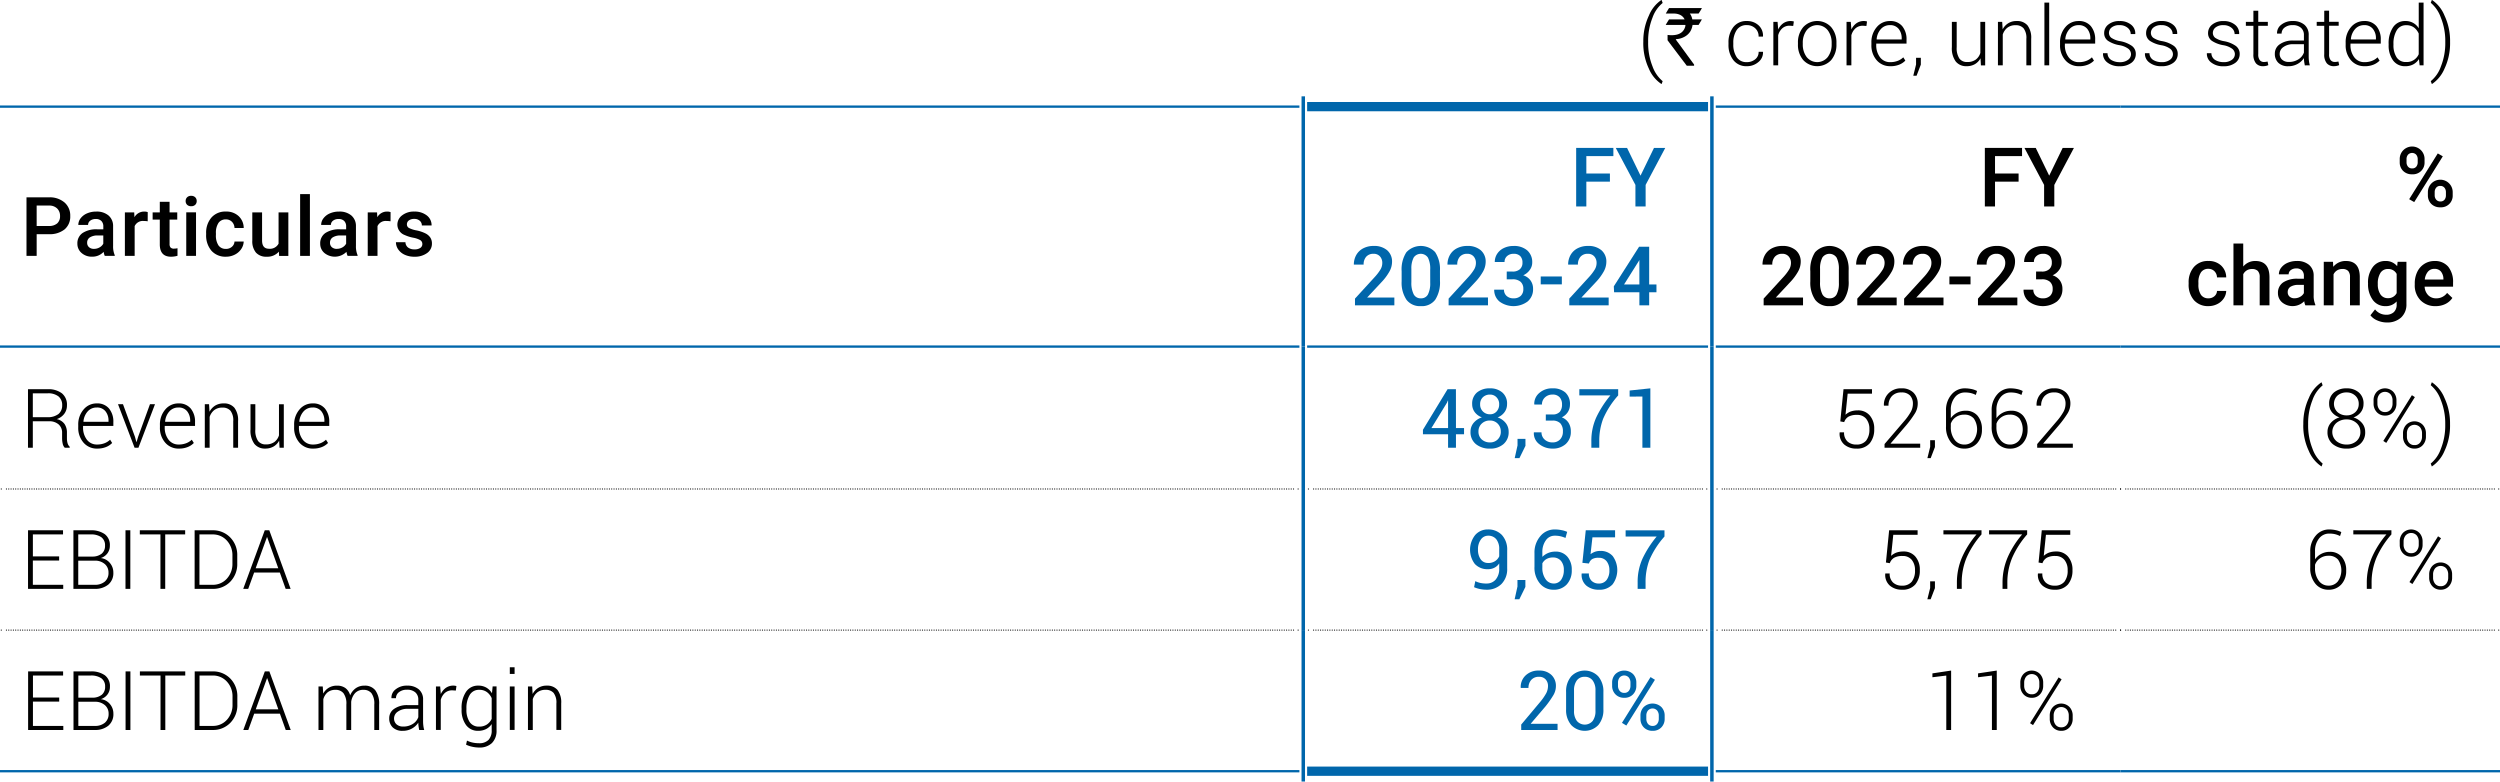<svg xmlns="http://www.w3.org/2000/svg" xmlns:xlink="http://www.w3.org/1999/xlink" width="539" height="168.493" viewBox="0 0 539 168.493">
  <defs>
    <clipPath id="clip-path">
      <rect id="Rectangle_66720" data-name="Rectangle 66720" width="539" height="168.493" fill="none"/>
    </clipPath>
  </defs>
  <g id="Group_150495" data-name="Group 150495" transform="translate(-698 -3923.595)">
    <g id="Group_150198" data-name="Group 150198" transform="translate(698 3923.595)">
      <g id="Group_150181" data-name="Group 150181" transform="translate(0 0)">
        <g id="Group_150180" data-name="Group 150180" clip-path="url(#clip-path)">
          <line id="Line_799" data-name="Line 799" x2="280.153" transform="translate(0 22.99)" fill="none" stroke="#0066ab" stroke-miterlimit="10" stroke-width="0.5"/>
        </g>
      </g>
      <line id="Line_800" data-name="Line 800" x2="87.27" transform="translate(369.921 22.99)" fill="none" stroke="#0066ab" stroke-miterlimit="10" stroke-width="0.5"/>
      <g id="Group_150183" data-name="Group 150183" transform="translate(0 0)">
        <g id="Group_150182" data-name="Group 150182" clip-path="url(#clip-path)">
          <line id="Line_801" data-name="Line 801" x2="280.153" transform="translate(0 74.725)" fill="none" stroke="#0066ab" stroke-miterlimit="10" stroke-width="0.5"/>
        </g>
      </g>
      <line id="Line_802" data-name="Line 802" x2="87.27" transform="translate(369.921 74.726)" fill="none" stroke="#0066ab" stroke-miterlimit="10" stroke-width="0.5"/>
      <line id="Line_803" data-name="Line 803" x2="86.438" transform="translate(281.818 22.99)" fill="none" stroke="#0066ab" stroke-miterlimit="10" stroke-width="2"/>
      <line id="Line_804" data-name="Line 804" y1="53.956" transform="translate(369.088 20.77)" fill="none" stroke="#0066ab" stroke-miterlimit="10" stroke-width="0.75"/>
      <line id="Line_805" data-name="Line 805" x2="86.438" transform="translate(281.818 74.726)" fill="none" stroke="#0066ab" stroke-miterlimit="10" stroke-width="0.5"/>
      <line id="Line_806" data-name="Line 806" y1="53.956" transform="translate(280.985 20.77)" fill="none" stroke="#0066ab" stroke-miterlimit="10" stroke-width="0.75"/>
      <g id="Group_150185" data-name="Group 150185" transform="translate(0 0)">
        <g id="Group_150184" data-name="Group 150184" clip-path="url(#clip-path)">
          <line id="Line_807" data-name="Line 807" x2="81.809" transform="translate(457.191 22.99)" fill="none" stroke="#0066ab" stroke-miterlimit="10" stroke-width="0.5"/>
          <line id="Line_808" data-name="Line 808" x2="81.809" transform="translate(457.191 74.725)" fill="none" stroke="#0066ab" stroke-miterlimit="10" stroke-width="0.5"/>
        </g>
      </g>
      <line id="Line_809" data-name="Line 809" x2="277.933" transform="translate(1.387 105.427)" fill="none" stroke="#000" stroke-linecap="round" stroke-linejoin="round" stroke-width="0.25" stroke-dasharray="0 0.5"/>
      <g id="Group_150187" data-name="Group 150187" transform="translate(0 0)">
        <g id="Group_150186" data-name="Group 150186" clip-path="url(#clip-path)">
          <path id="Path_10605" data-name="Path 10605" d="M279.723,47.489h0m-279.6,0h0" transform="translate(0.153 57.938)" fill="none" stroke="#000" stroke-linecap="round" stroke-linejoin="round" stroke-width="0.25"/>
        </g>
      </g>
      <line id="Line_810" data-name="Line 810" x2="84.209" transform="translate(283.211 105.427)" fill="none" stroke="#000" stroke-linecap="round" stroke-linejoin="round" stroke-width="0.25" stroke-dasharray="0 0.502"/>
      <path id="Path_10606" data-name="Path 10606" d="M212.95,47.489h0m-85.883,0h0" transform="translate(155.028 57.939)" fill="none" stroke="#000" stroke-linecap="round" stroke-linejoin="round" stroke-width="0.25"/>
      <line id="Line_811" data-name="Line 811" x2="85.321" transform="translate(371.313 105.427)" fill="none" stroke="#000" stroke-linecap="round" stroke-linejoin="round" stroke-width="0.25" stroke-dasharray="0 0.502"/>
      <path id="Path_10607" data-name="Path 10607" d="M253.745,47.489h0m-86.993,0h0" transform="translate(203.446 57.939)" fill="none" stroke="#000" stroke-linecap="round" stroke-linejoin="round" stroke-width="0.25"/>
      <line id="Line_812" data-name="Line 812" x2="79.858" transform="translate(458.308 105.427)" fill="none" stroke="#000" stroke-linecap="round" stroke-linejoin="round" stroke-width="0.25" stroke-dasharray="0 0.503"/>
      <g id="Group_150189" data-name="Group 150189" transform="translate(0 0)">
        <g id="Group_150188" data-name="Group 150188" clip-path="url(#clip-path)">
          <path id="Path_10608" data-name="Path 10608" d="M287.468,47.489h0m-81.531,0h0" transform="translate(251.254 57.938)" fill="none" stroke="#000" stroke-linecap="round" stroke-linejoin="round" stroke-width="0.25"/>
        </g>
      </g>
      <line id="Line_813" data-name="Line 813" x2="277.933" transform="translate(1.387 135.85)" fill="none" stroke="#000" stroke-linecap="round" stroke-linejoin="round" stroke-width="0.25" stroke-dasharray="0 0.5"/>
      <g id="Group_150191" data-name="Group 150191" transform="translate(0 0)">
        <g id="Group_150190" data-name="Group 150190" clip-path="url(#clip-path)">
          <path id="Path_10609" data-name="Path 10609" d="M279.723,61.193h0m-279.6,0h0" transform="translate(0.153 74.658)" fill="none" stroke="#000" stroke-linecap="round" stroke-linejoin="round" stroke-width="0.25"/>
        </g>
      </g>
      <line id="Line_814" data-name="Line 814" x2="84.209" transform="translate(283.211 135.85)" fill="none" stroke="#000" stroke-linecap="round" stroke-linejoin="round" stroke-width="0.25" stroke-dasharray="0 0.502"/>
      <path id="Path_10610" data-name="Path 10610" d="M212.95,61.193h0m-85.883,0h0" transform="translate(155.028 74.658)" fill="none" stroke="#000" stroke-linecap="round" stroke-linejoin="round" stroke-width="0.25"/>
      <line id="Line_815" data-name="Line 815" x2="85.321" transform="translate(371.313 135.85)" fill="none" stroke="#000" stroke-linecap="round" stroke-linejoin="round" stroke-width="0.25" stroke-dasharray="0 0.502"/>
      <path id="Path_10611" data-name="Path 10611" d="M253.745,61.193h0m-86.993,0h0" transform="translate(203.446 74.658)" fill="none" stroke="#000" stroke-linecap="round" stroke-linejoin="round" stroke-width="0.25"/>
      <line id="Line_816" data-name="Line 816" x2="79.858" transform="translate(458.308 135.85)" fill="none" stroke="#000" stroke-linecap="round" stroke-linejoin="round" stroke-width="0.25" stroke-dasharray="0 0.503"/>
      <g id="Group_150193" data-name="Group 150193" transform="translate(0 0)">
        <g id="Group_150192" data-name="Group 150192" clip-path="url(#clip-path)">
          <path id="Path_10612" data-name="Path 10612" d="M287.468,61.193h0m-81.531,0h0" transform="translate(251.254 74.658)" fill="none" stroke="#000" stroke-linecap="round" stroke-linejoin="round" stroke-width="0.25"/>
        </g>
      </g>
      <line id="Line_817" data-name="Line 817" y1="30.701" transform="translate(280.985 74.726)" fill="none" stroke="#0066ab" stroke-miterlimit="10" stroke-width="0.75"/>
      <line id="Line_818" data-name="Line 818" y1="30.701" transform="translate(369.088 74.726)" fill="none" stroke="#0066ab" stroke-miterlimit="10" stroke-width="0.75"/>
      <line id="Line_819" data-name="Line 819" y1="30.424" transform="translate(280.985 105.427)" fill="none" stroke="#0066ab" stroke-miterlimit="10" stroke-width="0.75"/>
      <line id="Line_820" data-name="Line 820" y1="30.424" transform="translate(369.088 105.427)" fill="none" stroke="#0066ab" stroke-miterlimit="10" stroke-width="0.75"/>
      <g id="Group_150195" data-name="Group 150195" transform="translate(0 0)">
        <g id="Group_150194" data-name="Group 150194" clip-path="url(#clip-path)">
          <line id="Line_821" data-name="Line 821" y1="32.644" transform="translate(280.985 135.849)" fill="none" stroke="#0066ab" stroke-miterlimit="10" stroke-width="0.75"/>
          <line id="Line_822" data-name="Line 822" y1="32.644" transform="translate(369.088 135.849)" fill="none" stroke="#0066ab" stroke-miterlimit="10" stroke-width="0.75"/>
          <line id="Line_823" data-name="Line 823" x2="280.153" transform="translate(0 166.273)" fill="none" stroke="#0066ab" stroke-miterlimit="10" stroke-width="0.5"/>
        </g>
      </g>
      <line id="Line_824" data-name="Line 824" x2="87.27" transform="translate(369.921 166.273)" fill="none" stroke="#0066ab" stroke-miterlimit="10" stroke-width="0.5"/>
      <g id="Group_150197" data-name="Group 150197" transform="translate(0 0)">
        <g id="Group_150196" data-name="Group 150196" clip-path="url(#clip-path)">
          <line id="Line_825" data-name="Line 825" x2="81.809" transform="translate(457.191 166.273)" fill="none" stroke="#0066ab" stroke-miterlimit="10" stroke-width="0.5"/>
          <line id="Line_826" data-name="Line 826" x2="86.438" transform="translate(281.818 166.273)" fill="none" stroke="#0066ab" stroke-miterlimit="10" stroke-width="2"/>
          <path id="Path_10613" data-name="Path 10613" d="M159.59,8.993A12.827,12.827,0,0,1,160.8,3.348,7.426,7.426,0,0,1,163.484,0l.051.009.226.633a7.1,7.1,0,0,0-2.193,3.175,13.42,13.42,0,0,0-.937,5.151V9.14a13.431,13.431,0,0,0,.937,5.153,7.359,7.359,0,0,0,2.193,3.208l-.226.606h-.051a7.431,7.431,0,0,1-2.7-3.312,12.761,12.761,0,0,1-1.2-5.67Z" transform="translate(194.708 -0.001)"/>
          <path id="Path_10614" data-name="Path 10614" d="M162.484.782h7.069V.8a11,11,0,0,1-.713,1.17h-1.88a2.99,2.99,0,0,1,.528,1.259H169.5c.024,0,.036.016.036.033-.451.764-.684,1.148-.695,1.154h-1.3a3.725,3.725,0,0,1-.493,1.421,3.326,3.326,0,0,1-1.163,1.094,4.127,4.127,0,0,1-1.96.555V7.5a3.277,3.277,0,0,0,.46.686l3.488,4.778v.226c0,.022-.011.033-.036.033H166.3q-4.146-5.471-4.145-5.5V6.619l.016-.044a5.365,5.365,0,0,0,.859.062q2.314,0,2.888-1.709a1.551,1.551,0,0,0,.087-.511h-4.2c-.022,0-.033-.016-.033-.044.462-.764.7-1.143.71-1.143h3.339V3.211a2.064,2.064,0,0,0-1.11-1.023,3.117,3.117,0,0,0-1.059-.218h-1.863V1.928q.676-1.146.693-1.146" transform="translate(197.373 0.953)"/>
          <path id="Path_10615" data-name="Path 10615" d="M171.825,13.4a2.815,2.815,0,0,0,1.765-.591,1.947,1.947,0,0,0,.768-1.638h.928l.018.051A2.621,2.621,0,0,1,174.28,13.4a3.735,3.735,0,0,1-2.455.875,3.518,3.518,0,0,1-2.917-1.316,5.266,5.266,0,0,1-1.046-3.374V9.218A5.273,5.273,0,0,1,168.9,5.852a3.508,3.508,0,0,1,2.915-1.316,3.6,3.6,0,0,1,2.513.91,2.977,2.977,0,0,1,.972,2.393l-.018.051h-.928a2.319,2.319,0,0,0-.737-1.8,2.575,2.575,0,0,0-1.8-.673,2.457,2.457,0,0,0-2.2,1.083,4.81,4.81,0,0,0-.719,2.715v.364a4.834,4.834,0,0,0,.719,2.735,2.461,2.461,0,0,0,2.2,1.081m10-7.8-.737-.051a2.34,2.34,0,0,0-1.607.551,3.032,3.032,0,0,0-.9,1.512v6.478h-1.039V4.709h.91l.129,1.561v.1A3.394,3.394,0,0,1,179.67,5.02a2.763,2.763,0,0,1,1.632-.484,2.208,2.208,0,0,1,.65.1Zm1.021,3.659a5.047,5.047,0,0,1,1.137-3.4,4.089,4.089,0,0,1,6.027,0,5.046,5.046,0,0,1,1.134,3.4v.286a5.064,5.064,0,0,1-1.13,3.406,4.1,4.1,0,0,1-6.032,0,5.045,5.045,0,0,1-1.137-3.406Zm1.041.286a4.467,4.467,0,0,0,.824,2.742,2.91,2.91,0,0,0,4.573,0,4.456,4.456,0,0,0,.83-2.742V9.26a4.432,4.432,0,0,0-.833-2.722,2.894,2.894,0,0,0-4.571,0,4.456,4.456,0,0,0-.824,2.722ZM197.6,5.6l-.739-.051a2.344,2.344,0,0,0-1.607.551,3.014,3.014,0,0,0-.9,1.512v6.478h-1.041V4.709h.91l.131,1.561v.1a3.357,3.357,0,0,1,1.092-1.354,2.751,2.751,0,0,1,1.63-.484,2.208,2.208,0,0,1,.65.1Zm5.168,8.672a3.755,3.755,0,0,1-2.957-1.288,4.813,4.813,0,0,1-1.137-3.308V9.2a4.914,4.914,0,0,1,1.15-3.348,3.634,3.634,0,0,1,2.848-1.316,3.274,3.274,0,0,1,2.642,1.1,4.408,4.408,0,0,1,.932,2.953v.806h-6.531v.286a4.25,4.25,0,0,0,.81,2.662A2.668,2.668,0,0,0,202.77,13.4a4.32,4.32,0,0,0,1.578-.282,3.456,3.456,0,0,0,1.2-.759l.442.71a3.807,3.807,0,0,1-1.3.864,4.868,4.868,0,0,1-1.92.342m-.1-8.854a2.532,2.532,0,0,0-1.969.859,3.708,3.708,0,0,0-.9,2.176l.027.053h5.377V8.29a3.185,3.185,0,0,0-.655-2.06,2.279,2.279,0,0,0-1.878-.81m6.658,8.516-.919,2.393h-.71l.6-2.42V12.461h1.032Zm12.867-1.37a3.212,3.212,0,0,1-1.21,1.265,3.506,3.506,0,0,1-1.8.442,2.863,2.863,0,0,1-2.324-1.006,4.8,4.8,0,0,1-.841-3.121V4.709h1.041v5.455a4.049,4.049,0,0,0,.584,2.462,1.988,1.988,0,0,0,1.661.746,3.042,3.042,0,0,0,1.869-.524,2.783,2.783,0,0,0,.986-1.436v-6.7h1.039v9.382h-.919Zm4.673-7.857.1,1.63A3.246,3.246,0,0,1,230,4.536a2.893,2.893,0,0,1,2.324.932,4.41,4.41,0,0,1,.8,2.908v5.714h-1.041V8.385a3.394,3.394,0,0,0-.6-2.28,2.186,2.186,0,0,0-1.714-.668,2.771,2.771,0,0,0-1.789.546,3.044,3.044,0,0,0-.986,1.465v6.642h-1.039V4.709Zm10.135,9.382h-1.032V.562h1.032Zm6.434.182a3.754,3.754,0,0,1-2.957-1.288,4.813,4.813,0,0,1-1.137-3.308V9.2a4.914,4.914,0,0,1,1.15-3.348,3.634,3.634,0,0,1,2.848-1.316,3.274,3.274,0,0,1,2.642,1.1,4.408,4.408,0,0,1,.932,2.953v.806h-6.531v.286a4.25,4.25,0,0,0,.81,2.662,2.67,2.67,0,0,0,2.242,1.059,4.32,4.32,0,0,0,1.578-.282,3.456,3.456,0,0,0,1.2-.759l.442.71a3.806,3.806,0,0,1-1.3.864,4.868,4.868,0,0,1-1.92.342m-.1-8.854a2.524,2.524,0,0,0-1.967.859,3.7,3.7,0,0,0-.9,2.176l.027.053h5.377V8.29a3.185,3.185,0,0,0-.655-2.06,2.279,2.279,0,0,0-1.878-.81m11.3,6.269a1.5,1.5,0,0,0-.542-1.148,4.457,4.457,0,0,0-1.956-.8,6.4,6.4,0,0,1-2.475-.948,1.98,1.98,0,0,1-.81-1.687,2.277,2.277,0,0,1,.906-1.82,3.652,3.652,0,0,1,2.4-.746,3.757,3.757,0,0,1,2.506.793,2.343,2.343,0,0,1,.892,1.956l-.018.051h-.961a1.731,1.731,0,0,0-.664-1.343,2.593,2.593,0,0,0-1.756-.573,2.532,2.532,0,0,0-1.7.5,1.481,1.481,0,0,0-.573,1.152,1.345,1.345,0,0,0,.491,1.063,4.854,4.854,0,0,0,1.956.741,6.331,6.331,0,0,1,2.493,1.015,2.093,2.093,0,0,1,.846,1.752,2.3,2.3,0,0,1-.95,1.9,4,4,0,0,1-2.511.733,4.058,4.058,0,0,1-2.684-.815,2.311,2.311,0,0,1-.924-1.943l.018-.051h.955a1.716,1.716,0,0,0,.828,1.474,3.45,3.45,0,0,0,1.807.46,2.836,2.836,0,0,0,1.778-.5,1.488,1.488,0,0,0,.65-1.205m9.04,0a1.5,1.5,0,0,0-.542-1.148,4.457,4.457,0,0,0-1.956-.8,6.4,6.4,0,0,1-2.475-.948A1.98,1.98,0,0,1,257.9,7.1a2.277,2.277,0,0,1,.906-1.82,3.652,3.652,0,0,1,2.4-.746,3.757,3.757,0,0,1,2.506.793,2.343,2.343,0,0,1,.892,1.956l-.018.051h-.961a1.731,1.731,0,0,0-.664-1.343,2.593,2.593,0,0,0-1.756-.573,2.532,2.532,0,0,0-1.7.5,1.481,1.481,0,0,0-.573,1.152,1.345,1.345,0,0,0,.491,1.063,4.854,4.854,0,0,0,1.956.741,6.331,6.331,0,0,1,2.493,1.015,2.093,2.093,0,0,1,.846,1.752,2.3,2.3,0,0,1-.95,1.9,4,4,0,0,1-2.511.733,4.059,4.059,0,0,1-2.684-.815,2.311,2.311,0,0,1-.924-1.943l.018-.051h.955a1.717,1.717,0,0,0,.828,1.474,3.45,3.45,0,0,0,1.807.46,2.836,2.836,0,0,0,1.778-.5,1.488,1.488,0,0,0,.651-1.205m13.356,0a1.5,1.5,0,0,0-.542-1.148,4.458,4.458,0,0,0-1.956-.8,6.4,6.4,0,0,1-2.475-.948,1.98,1.98,0,0,1-.81-1.687,2.277,2.277,0,0,1,.906-1.82,3.653,3.653,0,0,1,2.4-.746,3.757,3.757,0,0,1,2.506.793,2.343,2.343,0,0,1,.892,1.956l-.018.051h-.961a1.731,1.731,0,0,0-.664-1.343,2.593,2.593,0,0,0-1.756-.573,2.532,2.532,0,0,0-1.7.5,1.481,1.481,0,0,0-.573,1.152,1.345,1.345,0,0,0,.491,1.063,4.854,4.854,0,0,0,1.956.741,6.331,6.331,0,0,1,2.493,1.015,2.093,2.093,0,0,1,.846,1.752,2.3,2.3,0,0,1-.95,1.9,4,4,0,0,1-2.511.733,4.058,4.058,0,0,1-2.684-.815A2.311,2.311,0,0,1,271,11.515l.018-.051h.955a1.716,1.716,0,0,0,.828,1.474,3.45,3.45,0,0,0,1.807.46,2.836,2.836,0,0,0,1.778-.5,1.488,1.488,0,0,0,.65-1.205m5.042-9.382v2.4h2.065v.85h-2.065v6.112a1.991,1.991,0,0,0,.335,1.305,1.113,1.113,0,0,0,.888.386,2.833,2.833,0,0,0,.369-.022,4.224,4.224,0,0,0,.42-.073l.158.773a2.244,2.244,0,0,1-.517.169,2.868,2.868,0,0,1-.61.064,1.938,1.938,0,0,1-1.539-.624,2.933,2.933,0,0,1-.551-1.978V5.559h-1.623v-.85h1.623v-2.4Zm10.039,11.784c-.064-.329-.113-.613-.144-.85a5.566,5.566,0,0,1-.047-.728,3.807,3.807,0,0,1-1.363,1.263,4.01,4.01,0,0,1-2.011.5,2.953,2.953,0,0,1-2.138-.733,2.636,2.636,0,0,1-.759-1.989,2.391,2.391,0,0,1,1.1-2.038,4.825,4.825,0,0,1,2.862-.781h2.307V7.57a2.017,2.017,0,0,0-.637-1.578,2.6,2.6,0,0,0-1.8-.573,2.685,2.685,0,0,0-1.721.519,1.607,1.607,0,0,0-.655,1.31h-.964l-.018-.051a2.228,2.228,0,0,1,.906-1.86,3.769,3.769,0,0,1,2.5-.8,3.726,3.726,0,0,1,2.482.788,2.8,2.8,0,0,1,.937,2.264V12.2a7.983,7.983,0,0,0,.056.961,6.074,6.074,0,0,0,.186.928Zm-3.452-.737a3.727,3.727,0,0,0,2.074-.568,2.847,2.847,0,0,0,1.188-1.461V9.531h-2.315a3.451,3.451,0,0,0-2.091.6,1.764,1.764,0,0,0-.824,1.452,1.659,1.659,0,0,0,.526,1.283,2.038,2.038,0,0,0,1.443.486m8.687-11.047v2.4h2.065v.85h-2.065v6.112a1.991,1.991,0,0,0,.335,1.305,1.113,1.113,0,0,0,.888.386,2.834,2.834,0,0,0,.369-.022,4.22,4.22,0,0,0,.42-.073l.158.773a2.245,2.245,0,0,1-.517.169,2.868,2.868,0,0,1-.611.064,1.938,1.938,0,0,1-1.539-.624,2.933,2.933,0,0,1-.551-1.978V5.559h-1.623v-.85h1.623v-2.4Zm7.661,11.966a3.755,3.755,0,0,1-2.957-1.288,4.812,4.812,0,0,1-1.134-3.308V9.2a4.913,4.913,0,0,1,1.148-3.348,3.634,3.634,0,0,1,2.848-1.316,3.274,3.274,0,0,1,2.642,1.1,4.408,4.408,0,0,1,.932,2.953v.806h-6.531v.286a4.238,4.238,0,0,0,.813,2.662,2.663,2.663,0,0,0,2.24,1.059,4.32,4.32,0,0,0,1.578-.282,3.456,3.456,0,0,0,1.2-.759l.444.71a3.85,3.85,0,0,1-1.3.864,4.88,4.88,0,0,1-1.923.342m-.1-8.854a2.524,2.524,0,0,0-1.967.859,3.7,3.7,0,0,0-.9,2.176l.027.053h5.377V8.29a3.173,3.173,0,0,0-.655-2.06,2.276,2.276,0,0,0-1.878-.81m5.27,4.058a6.131,6.131,0,0,1,.95-3.594,3.056,3.056,0,0,1,2.649-1.348A3.251,3.251,0,0,1,316.679,6.1V.564h1.041V14.091h-.85l-.147-1.361a3.31,3.31,0,0,1-1.214,1.146,3.615,3.615,0,0,1-1.734.4,3.117,3.117,0,0,1-2.633-1.252,5.433,5.433,0,0,1-.95-3.361Zm1.041.182a4.748,4.748,0,0,0,.682,2.706,2.307,2.307,0,0,0,2.049,1.006,2.786,2.786,0,0,0,2.715-1.683V7.24a3.34,3.34,0,0,0-1.006-1.3,2.685,2.685,0,0,0-1.692-.5,2.257,2.257,0,0,0-2.058,1.123,5.488,5.488,0,0,0-.69,2.917Zm12.208-.537a12.769,12.769,0,0,1-1.2,5.672,7.489,7.489,0,0,1-2.688,3.312H319.5l-.227-.608a7.072,7.072,0,0,0,2.189-3.181,13.539,13.539,0,0,0,.941-5.177V8.967a13.392,13.392,0,0,0-.957-5.164,7.372,7.372,0,0,0-2.173-3.2L319.5,0h.051a7.437,7.437,0,0,1,2.68,3.346,12.827,12.827,0,0,1,1.206,5.646Z" transform="translate(204.801 -0.001)"/>
          <path id="Path_10616" data-name="Path 10616" d="M4.766,27.108V31.79H2.573V19.165H7.4a4.886,4.886,0,0,1,3.361,1.1,3.706,3.706,0,0,1,1.245,2.917,3.589,3.589,0,0,1-1.219,2.893,5.123,5.123,0,0,1-3.412,1.032Zm0-1.769H7.4a2.6,2.6,0,0,0,1.787-.551A2.025,2.025,0,0,0,9.806,23.2a2.178,2.178,0,0,0-.626-1.634,2.4,2.4,0,0,0-1.716-.628h-2.7Z" transform="translate(3.139 23.381)"/>
          <path id="Path_10617" data-name="Path 10617" d="M13.42,30.1a3.234,3.234,0,0,1-.242-.877,3.283,3.283,0,0,1-2.464,1.05,3.3,3.3,0,0,1-2.307-.808,2.578,2.578,0,0,1-.892-1.994,2.661,2.661,0,0,1,1.114-2.3,5.4,5.4,0,0,1,3.186-.8h1.292v-.617a1.642,1.642,0,0,0-.406-1.166,1.612,1.612,0,0,0-1.241-.437,1.856,1.856,0,0,0-1.179.36,1.112,1.112,0,0,0-.46.915H7.715a2.35,2.35,0,0,1,.511-1.445,3.411,3.411,0,0,1,1.392-1.052,4.885,4.885,0,0,1,1.965-.382,3.928,3.928,0,0,1,2.626.828A2.955,2.955,0,0,1,15.216,23.7v4.231a4.785,4.785,0,0,0,.355,2.02V30.1ZM11.1,28.586a2.376,2.376,0,0,0,1.174-.3,2.02,2.02,0,0,0,.828-.815V25.7H11.973a3.088,3.088,0,0,0-1.761.408,1.318,1.318,0,0,0-.591,1.152,1.236,1.236,0,0,0,.4.968,1.56,1.56,0,0,0,1.079.36" transform="translate(9.169 25.068)"/>
          <path id="Path_10618" data-name="Path 10618" d="M17.045,22.645a5.179,5.179,0,0,0-.859-.069,1.935,1.935,0,0,0-1.951,1.11V30.1H12.128V20.72h2.011l.053,1.048a2.373,2.373,0,0,1,2.116-1.221,2,2,0,0,1,.746.12Z" transform="translate(14.797 25.068)"/>
          <path id="Path_10619" data-name="Path 10619" d="M18.475,19.6v2.28h1.656v1.561H18.475v5.239a1.146,1.146,0,0,0,.213.775.975.975,0,0,0,.757.24,3.276,3.276,0,0,0,.739-.087v1.63a5.186,5.186,0,0,1-1.388.2q-2.431,0-2.429-2.68V23.439H14.823V21.878h1.545V19.6Z" transform="translate(18.085 23.91)"/>
          <path id="Path_10620" data-name="Path 10620" d="M18.029,20.147a1.111,1.111,0,0,1,.309-.806,1.162,1.162,0,0,1,.879-.322,1.184,1.184,0,0,1,.886.322,1.112,1.112,0,0,1,.311.806,1.1,1.1,0,0,1-.311.795,1.19,1.19,0,0,1-.886.315,1.167,1.167,0,0,1-.879-.315,1.1,1.1,0,0,1-.309-.795m2.238,11.82H18.16V22.582h2.107Z" transform="translate(21.996 23.203)"/>
          <path id="Path_10621" data-name="Path 10621" d="M24.269,28.595a1.905,1.905,0,0,0,1.31-.46A1.579,1.579,0,0,0,26.134,27h1.985a3.086,3.086,0,0,1-.546,1.636,3.575,3.575,0,0,1-1.388,1.2,4.15,4.15,0,0,1-1.889.442A4.012,4.012,0,0,1,21.172,29a5.062,5.062,0,0,1-1.152-3.521v-.218a4.972,4.972,0,0,1,1.146-3.43,3.958,3.958,0,0,1,3.121-1.288,3.848,3.848,0,0,1,2.726.975,3.486,3.486,0,0,1,1.106,2.564H26.134a1.937,1.937,0,0,0-.551-1.328,1.777,1.777,0,0,0-1.314-.519,1.852,1.852,0,0,0-1.578.741,3.777,3.777,0,0,0-.564,2.249v.34a3.85,3.85,0,0,0,.551,2.276,1.856,1.856,0,0,0,1.592.75" transform="translate(24.425 25.068)"/>
          <path id="Path_10622" data-name="Path 10622" d="M30.233,29.09A3.268,3.268,0,0,1,27.6,30.182a2.918,2.918,0,0,1-2.313-.892,3.805,3.805,0,0,1-.784-2.584V20.625h2.107v6.054q0,1.788,1.483,1.787a2.085,2.085,0,0,0,2.074-1.1v-6.74h2.107v9.384H30.284Z" transform="translate(29.893 25.163)"/>
          <rect id="Rectangle_66728" data-name="Rectangle 66728" width="2.107" height="13.32" transform="translate(64.708 41.85)"/>
          <path id="Path_10623" data-name="Path 10623" d="M37,30.1a3.234,3.234,0,0,1-.242-.877,3.543,3.543,0,0,1-4.771.242,2.578,2.578,0,0,1-.892-1.994,2.661,2.661,0,0,1,1.114-2.3,5.4,5.4,0,0,1,3.186-.8h1.292v-.617a1.642,1.642,0,0,0-.406-1.166,1.612,1.612,0,0,0-1.241-.437,1.856,1.856,0,0,0-1.179.36,1.112,1.112,0,0,0-.46.915H31.3a2.35,2.35,0,0,1,.511-1.445A3.411,3.411,0,0,1,33.2,20.929a4.885,4.885,0,0,1,1.965-.382,3.928,3.928,0,0,1,2.626.828A2.955,2.955,0,0,1,38.8,23.7v4.231a4.784,4.784,0,0,0,.355,2.02V30.1Zm-2.316-1.519a2.376,2.376,0,0,0,1.174-.3,2.02,2.02,0,0,0,.828-.815V25.7H35.557a3.088,3.088,0,0,0-1.76.408,1.318,1.318,0,0,0-.591,1.152,1.236,1.236,0,0,0,.4.968,1.56,1.56,0,0,0,1.079.36" transform="translate(37.942 25.068)"/>
          <path id="Path_10624" data-name="Path 10624" d="M40.629,22.645a5.179,5.179,0,0,0-.859-.069,1.935,1.935,0,0,0-1.951,1.11V30.1H35.712V20.72h2.011l.053,1.048a2.373,2.373,0,0,1,2.116-1.221,2,2,0,0,1,.746.12Z" transform="translate(43.571 25.068)"/>
          <path id="Path_10625" data-name="Path 10625" d="M44.142,27.553a.955.955,0,0,0-.464-.859,4.993,4.993,0,0,0-1.539-.519,7.926,7.926,0,0,1-1.8-.573,2.4,2.4,0,0,1-1.578-2.211,2.493,2.493,0,0,1,1.023-2.029,4.046,4.046,0,0,1,2.6-.815,4.216,4.216,0,0,1,2.72.833,2.64,2.64,0,0,1,1.035,2.158H44.038a1.294,1.294,0,0,0-.451-1.01,1.73,1.73,0,0,0-1.2-.4,1.878,1.878,0,0,0-1.132.32,1.007,1.007,0,0,0-.437.859.853.853,0,0,0,.408.755,5.651,5.651,0,0,0,1.647.542,7.828,7.828,0,0,1,1.947.65,2.732,2.732,0,0,1,1.048.906,2.312,2.312,0,0,1,.344,1.283,2.445,2.445,0,0,1-1.05,2.051,4.469,4.469,0,0,1-2.748.786,4.844,4.844,0,0,1-2.056-.417,3.378,3.378,0,0,1-1.405-1.146,2.705,2.705,0,0,1-.5-1.57H40.5a1.485,1.485,0,0,0,.564,1.15,2.2,2.2,0,0,0,1.379.4,2.136,2.136,0,0,0,1.268-.317.979.979,0,0,0,.433-.828" transform="translate(46.913 25.068)"/>
          <path id="Path_10626" data-name="Path 10626" d="M160.344,21.639h-5.082v5.35h-2.193V14.364h8.021v1.769h-5.828v3.754h5.082Z" transform="translate(186.753 17.524)" fill="#0066ab"/>
          <path id="Path_10627" data-name="Path 10627" d="M162.254,20.347l2.906-5.983h2.427l-4.231,7.977V26.99h-2.2V22.341l-4.24-7.977h2.435Z" transform="translate(191.442 17.524)" fill="#0066ab"/>
          <path id="Path_10628" data-name="Path 10628" d="M140.213,36.687h-8.489V35.239l4.2-4.589a10.39,10.39,0,0,0,1.3-1.694,2.73,2.73,0,0,0,.386-1.368,2.077,2.077,0,0,0-.506-1.456,1.77,1.77,0,0,0-1.368-.555,2.024,2.024,0,0,0-1.585.624,2.461,2.461,0,0,0-.564,1.709h-2.109a4.153,4.153,0,0,1,.526-2.078,3.613,3.613,0,0,1,1.5-1.434,4.753,4.753,0,0,1,2.249-.513,4.282,4.282,0,0,1,2.9.924,3.209,3.209,0,0,1,1.061,2.555,4.337,4.337,0,0,1-.533,1.98,11.323,11.323,0,0,1-1.747,2.355L134.35,35h5.863Z" transform="translate(160.411 29.141)" fill="#0066ab"/>
          <path id="Path_10629" data-name="Path 10629" d="M144.383,31.37a6.886,6.886,0,0,1-1.019,4.107,3.59,3.59,0,0,1-3.1,1.383,3.648,3.648,0,0,1-3.084-1.348,6.587,6.587,0,0,1-1.061-3.994V29.334a6.778,6.778,0,0,1,1.019-4.085,4.245,4.245,0,0,1,6.2-.036,6.6,6.6,0,0,1,1.043,3.972Zm-2.107-2.358a5.34,5.34,0,0,0-.486-2.606,1.856,1.856,0,0,0-3.061-.042,4.955,4.955,0,0,0-.511,2.449v2.862a5.475,5.475,0,0,0,.5,2.637,1.659,1.659,0,0,0,1.552.866,1.633,1.633,0,0,0,1.5-.8,5.187,5.187,0,0,0,.511-2.511Z" transform="translate(166.074 29.141)" fill="#0066ab"/>
          <path id="Path_10630" data-name="Path 10630" d="M149.308,36.687h-8.492V35.239l4.2-4.589a10.39,10.39,0,0,0,1.3-1.694,2.73,2.73,0,0,0,.386-1.368,2.077,2.077,0,0,0-.506-1.456,1.77,1.77,0,0,0-1.368-.555,2.024,2.024,0,0,0-1.585.624,2.461,2.461,0,0,0-.564,1.709h-2.109a4.153,4.153,0,0,1,.526-2.078,3.613,3.613,0,0,1,1.5-1.434,4.753,4.753,0,0,1,2.249-.513,4.281,4.281,0,0,1,2.9.924,3.209,3.209,0,0,1,1.061,2.555,4.337,4.337,0,0,1-.533,1.98,11.384,11.384,0,0,1-1.745,2.355l-3.09,3.3h5.865Z" transform="translate(171.505 29.141)" fill="#0066ab"/>
          <path id="Path_10631" data-name="Path 10631" d="M147.809,29.409h1.283a2.278,2.278,0,0,0,1.539-.5,1.788,1.788,0,0,0,.568-1.43,1.956,1.956,0,0,0-.473-1.4,1.894,1.894,0,0,0-1.443-.5,2.015,2.015,0,0,0-1.4.491,1.636,1.636,0,0,0-.546,1.279h-2.107a3.194,3.194,0,0,1,.515-1.769,3.48,3.48,0,0,1,1.441-1.243,4.689,4.689,0,0,1,2.067-.446,4.343,4.343,0,0,1,2.97.948,3.34,3.34,0,0,1,1.081,2.642,2.669,2.669,0,0,1-.544,1.6,3.4,3.4,0,0,1-1.4,1.13,3.1,3.1,0,0,1,1.581,1.119,3.048,3.048,0,0,1,.544,1.823,3.385,3.385,0,0,1-1.168,2.7,5.122,5.122,0,0,1-6.047.036,3.2,3.2,0,0,1-1.163-2.584h2.107a1.76,1.76,0,0,0,.559,1.352,2.116,2.116,0,0,0,1.505.522,2.179,2.179,0,0,0,1.543-.522,1.953,1.953,0,0,0,.564-1.507,1.983,1.983,0,0,0-.588-1.536,2.529,2.529,0,0,0-1.752-.537h-1.241Z" transform="translate(177.044 29.141)" fill="#0066ab"/>
          <rect id="Rectangle_66729" data-name="Rectangle 66729" width="4.553" height="1.701" transform="translate(332.18 59.608)" fill="#0066ab"/>
          <path id="Path_10632" data-name="Path 10632" d="M161.025,36.687h-8.49V35.239l4.2-4.589a10.39,10.39,0,0,0,1.3-1.694,2.73,2.73,0,0,0,.386-1.368,2.077,2.077,0,0,0-.506-1.456,1.77,1.77,0,0,0-1.368-.555,2.024,2.024,0,0,0-1.585.624,2.461,2.461,0,0,0-.564,1.709h-2.109a4.153,4.153,0,0,1,.526-2.078,3.613,3.613,0,0,1,1.5-1.434,4.753,4.753,0,0,1,2.249-.513,4.282,4.282,0,0,1,2.9.924,3.209,3.209,0,0,1,1.061,2.555,4.337,4.337,0,0,1-.533,1.98A11.322,11.322,0,0,1,158.25,31.7L155.162,35h5.863Z" transform="translate(185.803 29.141)" fill="#0066ab"/>
          <path id="Path_10633" data-name="Path 10633" d="M164.349,32.089h1.57v1.692h-1.57v2.808H162.24V33.781h-5.455l-.06-1.283,5.446-8.534h2.178Zm-5.413,0h3.3V26.817l-.155.278Z" transform="translate(191.213 29.236)" fill="#0066ab"/>
          <path id="Path_10634" data-name="Path 10634" d="M200.033,21.639h-5.082v5.35h-2.193V14.364h8.021v1.769h-5.828v3.754h5.082Z" transform="translate(235.175 17.524)"/>
          <path id="Path_10635" data-name="Path 10635" d="M201.943,20.347l2.906-5.983h2.427l-4.231,7.977V26.99h-2.2V22.341l-4.24-7.977h2.435Z" transform="translate(239.864 17.524)"/>
          <path id="Path_10636" data-name="Path 10636" d="M179.9,36.687h-8.49V35.239l4.2-4.589a10.39,10.39,0,0,0,1.3-1.694,2.73,2.73,0,0,0,.386-1.368,2.077,2.077,0,0,0-.506-1.456,1.77,1.77,0,0,0-1.368-.555,2.025,2.025,0,0,0-1.585.624,2.461,2.461,0,0,0-.564,1.709h-2.109a4.153,4.153,0,0,1,.526-2.078,3.613,3.613,0,0,1,1.5-1.434,4.753,4.753,0,0,1,2.249-.513,4.281,4.281,0,0,1,2.9.924,3.209,3.209,0,0,1,1.061,2.555,4.337,4.337,0,0,1-.533,1.98,11.323,11.323,0,0,1-1.747,2.355L174.038,35H179.9Z" transform="translate(208.833 29.141)"/>
          <path id="Path_10637" data-name="Path 10637" d="M184.072,31.37a6.886,6.886,0,0,1-1.019,4.107,3.591,3.591,0,0,1-3.1,1.383,3.648,3.648,0,0,1-3.084-1.348,6.587,6.587,0,0,1-1.061-3.994V29.334a6.778,6.778,0,0,1,1.019-4.085,4.245,4.245,0,0,1,6.2-.036,6.6,6.6,0,0,1,1.043,3.972Zm-2.107-2.358a5.34,5.34,0,0,0-.486-2.606,1.856,1.856,0,0,0-3.061-.042,4.955,4.955,0,0,0-.511,2.449v2.862a5.475,5.475,0,0,0,.5,2.637,1.658,1.658,0,0,0,1.552.866,1.633,1.633,0,0,0,1.5-.8,5.187,5.187,0,0,0,.511-2.511Z" transform="translate(214.496 29.141)"/>
          <path id="Path_10638" data-name="Path 10638" d="M188.995,36.687h-8.49V35.239l4.2-4.589a10.39,10.39,0,0,0,1.3-1.694,2.73,2.73,0,0,0,.386-1.368,2.077,2.077,0,0,0-.506-1.456,1.77,1.77,0,0,0-1.368-.555,2.025,2.025,0,0,0-1.585.624,2.461,2.461,0,0,0-.564,1.709h-2.109a4.153,4.153,0,0,1,.526-2.078,3.613,3.613,0,0,1,1.5-1.434,4.753,4.753,0,0,1,2.249-.513,4.282,4.282,0,0,1,2.9.924,3.209,3.209,0,0,1,1.061,2.555,4.337,4.337,0,0,1-.533,1.98A11.322,11.322,0,0,1,186.22,31.7L183.132,35h5.863Z" transform="translate(219.928 29.141)"/>
          <path id="Path_10639" data-name="Path 10639" d="M193.542,36.687h-8.49V35.239l4.2-4.589a10.39,10.39,0,0,0,1.3-1.694,2.73,2.73,0,0,0,.386-1.368,2.077,2.077,0,0,0-.506-1.456,1.77,1.77,0,0,0-1.368-.555,2.025,2.025,0,0,0-1.585.624,2.461,2.461,0,0,0-.564,1.709h-2.109a4.153,4.153,0,0,1,.526-2.078,3.613,3.613,0,0,1,1.5-1.434,4.753,4.753,0,0,1,2.249-.513,4.282,4.282,0,0,1,2.9.924,3.209,3.209,0,0,1,1.061,2.555,4.338,4.338,0,0,1-.533,1.98,11.325,11.325,0,0,1-1.747,2.355L187.679,35h5.863Z" transform="translate(225.476 29.141)"/>
          <rect id="Rectangle_66730" data-name="Rectangle 66730" width="4.553" height="1.701" transform="translate(420.292 59.608)"/>
          <path id="Path_10640" data-name="Path 10640" d="M200.714,36.687h-8.49V35.239l4.2-4.589a10.392,10.392,0,0,0,1.3-1.694,2.73,2.73,0,0,0,.386-1.368,2.077,2.077,0,0,0-.506-1.456,1.77,1.77,0,0,0-1.368-.555,2.025,2.025,0,0,0-1.585.624,2.461,2.461,0,0,0-.564,1.709H191.98a4.153,4.153,0,0,1,.526-2.078,3.613,3.613,0,0,1,1.5-1.434,4.752,4.752,0,0,1,2.249-.513,4.282,4.282,0,0,1,2.9.924,3.209,3.209,0,0,1,1.061,2.555,4.338,4.338,0,0,1-.533,1.98,11.325,11.325,0,0,1-1.747,2.355L194.851,35h5.863Z" transform="translate(234.226 29.141)"/>
          <path id="Path_10641" data-name="Path 10641" d="M199.216,29.409H200.5a2.278,2.278,0,0,0,1.539-.5,1.788,1.788,0,0,0,.568-1.43,1.956,1.956,0,0,0-.473-1.4,1.894,1.894,0,0,0-1.443-.5,2.015,2.015,0,0,0-1.4.491,1.636,1.636,0,0,0-.546,1.279h-2.107a3.194,3.194,0,0,1,.515-1.769,3.481,3.481,0,0,1,1.441-1.243,4.689,4.689,0,0,1,2.067-.446,4.343,4.343,0,0,1,2.97.948,3.34,3.34,0,0,1,1.081,2.642,2.669,2.669,0,0,1-.544,1.6,3.4,3.4,0,0,1-1.4,1.13,3.1,3.1,0,0,1,1.581,1.119,3.048,3.048,0,0,1,.544,1.823,3.385,3.385,0,0,1-1.168,2.7,5.122,5.122,0,0,1-6.047.036,3.2,3.2,0,0,1-1.163-2.584h2.107a1.76,1.76,0,0,0,.559,1.352,2.115,2.115,0,0,0,1.505.522,2.179,2.179,0,0,0,1.543-.522,1.953,1.953,0,0,0,.564-1.507,1.983,1.983,0,0,0-.588-1.536,2.529,2.529,0,0,0-1.752-.537h-1.241Z" transform="translate(239.764 29.141)"/>
          <path id="Path_10642" data-name="Path 10642" d="M233.049,16.893a2.677,2.677,0,1,1,5.353,0v.668a2.5,2.5,0,0,1-2.664,2.593,2.609,2.609,0,0,1-1.967-.741,2.558,2.558,0,0,1-.721-1.852Zm1.467.668a1.435,1.435,0,0,0,.315.941,1.1,1.1,0,0,0,.906.386,1.073,1.073,0,0,0,.881-.382,1.467,1.467,0,0,0,.309-.946v-.668a1.473,1.473,0,0,0-.318-.955,1.217,1.217,0,0,0-1.783,0,1.481,1.481,0,0,0-.311.955Zm1.656,8.585-1.086-.624,6.167-9.868,1.083.624Zm2.948-2.151a2.675,2.675,0,1,1,5.35,0v.677a2.5,2.5,0,0,1-2.662,2.6,2.609,2.609,0,0,1-1.969-.746,2.57,2.57,0,0,1-.719-1.856Zm1.465.677a1.434,1.434,0,0,0,.324.946,1.111,1.111,0,0,0,.9.391,1.077,1.077,0,0,0,.9-.377,1.511,1.511,0,0,0,.3-.959v-.677a1.451,1.451,0,0,0-.317-.944,1.085,1.085,0,0,0-.9-.391,1.067,1.067,0,0,0-.892.391,1.46,1.46,0,0,0-.313.944Z" transform="translate(284.332 17.424)"/>
          <path id="Path_10643" data-name="Path 10643" d="M216.8,33.395a1.905,1.905,0,0,0,1.31-.46,1.579,1.579,0,0,0,.555-1.137h1.985a3.086,3.086,0,0,1-.546,1.636,3.574,3.574,0,0,1-1.388,1.2,4.15,4.15,0,0,1-1.889.442A4.012,4.012,0,0,1,213.7,33.8a5.062,5.062,0,0,1-1.152-3.521v-.218a4.972,4.972,0,0,1,1.146-3.43,3.958,3.958,0,0,1,3.121-1.288,3.848,3.848,0,0,1,2.726.975,3.486,3.486,0,0,1,1.106,2.564h-1.985a1.937,1.937,0,0,0-.551-1.328,1.777,1.777,0,0,0-1.314-.519,1.852,1.852,0,0,0-1.578.742,3.777,3.777,0,0,0-.564,2.249v.34a3.849,3.849,0,0,0,.551,2.276,1.856,1.856,0,0,0,1.592.75" transform="translate(259.323 30.924)"/>
          <path id="Path_10644" data-name="Path 10644" d="M219.01,28.612a3.3,3.3,0,0,1,2.611-1.2q3,0,3.044,3.426v6.132h-2.107V30.918a1.857,1.857,0,0,0-.422-1.374,1.715,1.715,0,0,0-1.234-.4,2.033,2.033,0,0,0-1.891,1.128v6.7H216.9V23.652h2.107Z" transform="translate(264.633 28.856)"/>
          <path id="Path_10645" data-name="Path 10645" d="M227.128,34.9a3.234,3.234,0,0,1-.242-.877,3.543,3.543,0,0,1-4.771.242,2.578,2.578,0,0,1-.892-1.994,2.661,2.661,0,0,1,1.114-2.3,5.4,5.4,0,0,1,3.186-.8h1.292v-.617a1.642,1.642,0,0,0-.406-1.166,1.612,1.612,0,0,0-1.241-.437,1.856,1.856,0,0,0-1.179.36,1.112,1.112,0,0,0-.46.915h-2.107a2.35,2.35,0,0,1,.511-1.445,3.411,3.411,0,0,1,1.392-1.052,4.885,4.885,0,0,1,1.965-.382,3.928,3.928,0,0,1,2.626.828,2.955,2.955,0,0,1,1.008,2.329v4.231a4.784,4.784,0,0,0,.355,2.02V34.9Zm-2.316-1.519a2.376,2.376,0,0,0,1.174-.3,2.02,2.02,0,0,0,.828-.815V30.5h-1.134a3.088,3.088,0,0,0-1.76.408,1.318,1.318,0,0,0-.591,1.152,1.236,1.236,0,0,0,.4.968,1.56,1.56,0,0,0,1.079.36" transform="translate(269.904 30.924)"/>
          <path id="Path_10646" data-name="Path 10646" d="M227.659,25.52l.06,1.083a3.38,3.38,0,0,1,2.733-1.257q2.93,0,2.984,3.357v6.2h-2.109V28.824a1.924,1.924,0,0,0-.384-1.321,1.63,1.63,0,0,0-1.263-.431,2.03,2.03,0,0,0-1.9,1.154V34.9h-2.109V25.52Z" transform="translate(275.332 30.924)"/>
          <path id="Path_10647" data-name="Path 10647" d="M229.97,30.142A5.482,5.482,0,0,1,231,26.652a3.293,3.293,0,0,1,2.726-1.305,3.093,3.093,0,0,1,2.524,1.119l.1-.946h1.9v9.1a3.787,3.787,0,0,1-1.148,2.913,4.383,4.383,0,0,1-3.1,1.068,5,5,0,0,1-2.016-.431,3.559,3.559,0,0,1-1.5-1.123l1-1.265a3.019,3.019,0,0,0,2.393,1.154,2.338,2.338,0,0,0,1.658-.568,2.183,2.183,0,0,0,.606-1.669v-.633a3.106,3.106,0,0,1-2.429,1.015,3.292,3.292,0,0,1-2.693-1.31,5.678,5.678,0,0,1-1.043-3.625m2.1.182a3.785,3.785,0,0,0,.577,2.224,1.849,1.849,0,0,0,1.6.81,2.029,2.029,0,0,0,1.891-1.092V28.14a2,2,0,0,0-1.874-1.068,1.862,1.862,0,0,0-1.616.824,4.236,4.236,0,0,0-.577,2.429" transform="translate(280.576 30.924)"/>
          <path id="Path_10648" data-name="Path 10648" d="M239,35.077a4.362,4.362,0,0,1-3.248-1.261,4.577,4.577,0,0,1-1.243-3.361V30.2a5.622,5.622,0,0,1,.542-2.511,4.134,4.134,0,0,1,1.523-1.721,4.013,4.013,0,0,1,2.185-.617,3.687,3.687,0,0,1,2.962,1.223,5.181,5.181,0,0,1,1.046,3.461v.848h-6.132a2.819,2.819,0,0,0,.775,1.84,2.334,2.334,0,0,0,1.714.675,2.847,2.847,0,0,0,2.358-1.17l1.137,1.083a3.773,3.773,0,0,1-1.505,1.305,4.712,4.712,0,0,1-2.111.464m-.251-8.039a1.774,1.774,0,0,0-1.4.606,3.13,3.13,0,0,0-.679,1.692h4.014v-.155a2.545,2.545,0,0,0-.564-1.6,1.764,1.764,0,0,0-1.37-.542" transform="translate(286.113 30.924)"/>
          <path id="Path_10649" data-name="Path 10649" d="M3.759,44.711v5.706H2.718V37.8H6.925a4.793,4.793,0,0,1,3.113.888,3.161,3.161,0,0,1,1.083,2.6,2.992,2.992,0,0,1-.575,1.8A3.273,3.273,0,0,1,8.91,44.243,2.751,2.751,0,0,1,10.6,45.3a3.306,3.306,0,0,1,.515,1.9v1.188a3.707,3.707,0,0,0,.14,1.059,1.673,1.673,0,0,0,.46.764v.206H10.652a1.728,1.728,0,0,1-.451-.875,5.212,5.212,0,0,1-.129-1.172V47.217a2.34,2.34,0,0,0-.75-1.834,3.029,3.029,0,0,0-2.1-.673Zm0-.886H6.8a3.743,3.743,0,0,0,2.5-.688,2.344,2.344,0,0,0,.79-1.86,2.388,2.388,0,0,0-.786-1.92,3.586,3.586,0,0,0-2.38-.673H3.759ZM17.646,50.6a3.755,3.755,0,0,1-2.957-1.288A4.817,4.817,0,0,1,13.552,46v-.477a4.914,4.914,0,0,1,1.15-3.348,3.627,3.627,0,0,1,2.848-1.316,3.266,3.266,0,0,1,2.64,1.1,4.408,4.408,0,0,1,.932,2.953v.806H14.593V46a4.254,4.254,0,0,0,.81,2.662,2.668,2.668,0,0,0,2.242,1.059,4.32,4.32,0,0,0,1.578-.282,3.456,3.456,0,0,0,1.2-.759l.442.71a3.807,3.807,0,0,1-1.3.864,4.868,4.868,0,0,1-1.92.342m-.1-8.854a2.532,2.532,0,0,0-1.969.859,3.708,3.708,0,0,0-.9,2.176l.027.053h5.377v-.218a3.185,3.185,0,0,0-.655-2.06,2.279,2.279,0,0,0-1.878-.81m8.236,6.323.3,1.1h.053l.329-1.1,2.551-7.033H30.1L26.53,50.417H25.7l-3.572-9.382H23.2ZM35.257,50.6A3.755,3.755,0,0,1,32.3,49.311,4.817,4.817,0,0,1,31.164,46v-.477a4.914,4.914,0,0,1,1.15-3.348,3.624,3.624,0,0,1,2.848-1.316,3.269,3.269,0,0,1,2.64,1.1,4.408,4.408,0,0,1,.932,2.953v.806H32.2V46a4.254,4.254,0,0,0,.81,2.662,2.668,2.668,0,0,0,2.242,1.059,4.32,4.32,0,0,0,1.578-.282,3.456,3.456,0,0,0,1.2-.759l.442.71a3.806,3.806,0,0,1-1.3.864,4.868,4.868,0,0,1-1.92.342m-.1-8.854a2.532,2.532,0,0,0-1.969.859,3.694,3.694,0,0,0-.9,2.176l.027.053h5.377v-.218a3.185,3.185,0,0,0-.655-2.06,2.279,2.279,0,0,0-1.878-.81m6.6-.71.1,1.63a3.434,3.434,0,0,1,1.223-1.332,3.39,3.39,0,0,1,1.814-.471,2.891,2.891,0,0,1,2.322.93,4.408,4.408,0,0,1,.8,2.91v5.714H46.97V44.711a3.394,3.394,0,0,0-.6-2.28,2.189,2.189,0,0,0-1.714-.668,2.782,2.782,0,0,0-1.792.546,3.055,3.055,0,0,0-.983,1.465v6.642H40.839V41.035Zm15.114,7.857a3.212,3.212,0,0,1-1.21,1.265,3.506,3.506,0,0,1-1.8.442,2.863,2.863,0,0,1-2.324-1.006,4.8,4.8,0,0,1-.841-3.121V41.035h1.041v5.455a4.034,4.034,0,0,0,.584,2.462,1.988,1.988,0,0,0,1.661.746,3.046,3.046,0,0,0,1.869-.524,2.766,2.766,0,0,0,.983-1.436v-6.7h1.041v9.382h-.919ZM64.189,50.6a3.755,3.755,0,0,1-2.957-1.288A4.817,4.817,0,0,1,60.1,46v-.477a4.914,4.914,0,0,1,1.15-3.348,3.627,3.627,0,0,1,2.848-1.316,3.269,3.269,0,0,1,2.64,1.1,4.408,4.408,0,0,1,.932,2.953v.806H61.136V46a4.254,4.254,0,0,0,.81,2.662,2.668,2.668,0,0,0,2.242,1.059,4.32,4.32,0,0,0,1.578-.282,3.456,3.456,0,0,0,1.2-.759l.442.71a3.806,3.806,0,0,1-1.3.864,4.868,4.868,0,0,1-1.92.342m-.1-8.854a2.532,2.532,0,0,0-1.969.859,3.694,3.694,0,0,0-.9,2.176l.027.053h5.377v-.218a3.185,3.185,0,0,0-.655-2.06,2.279,2.279,0,0,0-1.878-.81" transform="translate(3.316 46.117)"/>
          <path id="Path_10650" data-name="Path 10650" d="M145.308,46.173h1.743V47.51h-1.743v2.913h-1.7V47.51h-5.419v-.964L143.5,37.8h1.8Zm-5.29,0h3.59V40.25l-.051-.009-.164.433Z" transform="translate(168.597 46.113)" fill="#0066ab"/>
          <path id="Path_10651" data-name="Path 10651" d="M150.684,41.122a2.837,2.837,0,0,1-.555,1.738,3.333,3.333,0,0,1-1.476,1.123,3.713,3.713,0,0,1,1.727,1.188,2.94,2.94,0,0,1,.65,1.883,3.333,3.333,0,0,1-1.132,2.7,4.312,4.312,0,0,1-2.884.955,4.635,4.635,0,0,1-3.028-.955,3.271,3.271,0,0,1-1.177-2.7,2.9,2.9,0,0,1,.662-1.883,3.862,3.862,0,0,1,1.792-1.2,3.312,3.312,0,0,1-1.534-1.114,2.816,2.816,0,0,1-.564-1.738,3.091,3.091,0,0,1,1.061-2.531A4.215,4.215,0,0,1,147,37.714a3.947,3.947,0,0,1,2.651.881,3.126,3.126,0,0,1,1.037,2.526m-1.354,5.9a2.285,2.285,0,0,0-.673-1.7A2.256,2.256,0,0,0,147,44.652a2.469,2.469,0,0,0-1.776.668,2.244,2.244,0,0,0-.7,1.7,2.206,2.206,0,0,0,.7,1.707,2.553,2.553,0,0,0,1.8.642,2.242,2.242,0,0,0,2.316-2.349m-.353-5.872a2.075,2.075,0,0,0-.571-1.5,1.872,1.872,0,0,0-1.41-.588,2.132,2.132,0,0,0-1.525.566,2,2,0,0,0-.6,1.523,2.068,2.068,0,0,0,2.142,2.16,1.835,1.835,0,0,0,1.4-.6,2.2,2.2,0,0,0,.562-1.561" transform="translate(174.235 46.012)" fill="#0066ab"/>
          <path id="Path_10652" data-name="Path 10652" d="M149.418,44.121l-1.3,2.653H147.1l.606-2.74V42.62h1.709Z" transform="translate(179.472 51.998)" fill="#0066ab"/>
          <path id="Path_10653" data-name="Path 10653" d="M152.945,43.342a2,2,0,0,0,1.616-.568,2.431,2.431,0,0,0,.471-1.592,2.252,2.252,0,0,0-.513-1.538,1.94,1.94,0,0,0-1.532-.586,2.287,2.287,0,0,0-1.636.613,2.016,2.016,0,0,0-.646,1.53h-1.63l-.027-.051a3.021,3.021,0,0,1,1.074-2.429,4.122,4.122,0,0,1,2.864-1.006,4,4,0,0,1,2.757.888,3.318,3.318,0,0,1,1,2.615,2.948,2.948,0,0,1-.462,1.614,3.139,3.139,0,0,1-1.3,1.134,2.992,2.992,0,0,1,1.45,1.159,3.394,3.394,0,0,1,.5,1.876,3.468,3.468,0,0,1-1.1,2.72,4.1,4.1,0,0,1-2.848.983,4.511,4.511,0,0,1-2.842-.948,2.91,2.91,0,0,1-1.183-2.511l.018-.053h1.63a2.055,2.055,0,0,0,.664,1.55,2.385,2.385,0,0,0,1.714.628,2.125,2.125,0,0,0,1.638-.646,2.389,2.389,0,0,0,.6-1.687,2.531,2.531,0,0,0-.551-1.778,2.261,2.261,0,0,0-1.727-.588h-1.408V43.342Z" transform="translate(181.74 46.012)" fill="#0066ab"/>
          <path id="Path_10654" data-name="Path 10654" d="M161.752,39.14a18.761,18.761,0,0,0-3.235,5.022,13.43,13.43,0,0,0-.841,4.882v1.379h-1.707V49.044a12.225,12.225,0,0,1,1.052-5.155,22.721,22.721,0,0,1,3.048-4.749h-6.693V37.8h8.376Z" transform="translate(187.127 46.113)" fill="#0066ab"/>
          <path id="Path_10655" data-name="Path 10655" d="M162.729,50.523h-1.716V39.474l-2.751.027V38.182l4.467-.468Z" transform="translate(193.088 46.012)" fill="#0066ab"/>
          <path id="Path_10656" data-name="Path 10656" d="M178.8,44.843l.693-6.944h6.141v.961h-5.246l-.468,4.544a3.758,3.758,0,0,1,1.052-.668,4.392,4.392,0,0,1,1.55-.269,3.257,3.257,0,0,1,2.606,1.068,4.27,4.27,0,0,1,.984,2.966,4.6,4.6,0,0,1-.964,3.059,3.557,3.557,0,0,1-2.888,1.146,3.907,3.907,0,0,1-2.6-.872,3.061,3.061,0,0,1-1-2.58l.018-.051h.937a2.549,2.549,0,0,0,.719,1.951,2.7,2.7,0,0,0,1.925.677,2.579,2.579,0,0,0,2.113-.85,3.808,3.808,0,0,0,.7-2.464,3.389,3.389,0,0,0-.7-2.244,2.425,2.425,0,0,0-1.965-.833,3.612,3.612,0,0,0-1.843.384,2.184,2.184,0,0,0-.924,1.168Zm17.228,5.681H188.34v-.8l4.154-4.849a12.129,12.129,0,0,0,1.536-2.147,3.639,3.639,0,0,0,.424-1.652,2.556,2.556,0,0,0-.619-1.816A2.4,2.4,0,0,0,192,38.6a2.668,2.668,0,0,0-2.082.8,2.932,2.932,0,0,0-.728,2.051h-.972L188.2,41.4a3.459,3.459,0,0,1,1-2.615,3.722,3.722,0,0,1,2.8-1.072,3.51,3.51,0,0,1,2.557.912,3.276,3.276,0,0,1,.937,2.462,3.942,3.942,0,0,1-.617,2.047,21.936,21.936,0,0,1-1.812,2.48L189.65,49.6l.018.042h6.356Zm3.179-.155-.919,2.393h-.71l.6-2.42V48.894H199.2Zm6.471-12.654a6.812,6.812,0,0,1,1.4.149,4.456,4.456,0,0,1,1.208.424l-.269.85a4.871,4.871,0,0,0-1.061-.4,5.413,5.413,0,0,0-1.279-.133,2.71,2.71,0,0,0-2.191,1.057,4.217,4.217,0,0,0-.861,2.751v1.734a3.857,3.857,0,0,1,3.164-1.605A3.247,3.247,0,0,1,208.4,43.63a4.383,4.383,0,0,1,.937,2.957,4.213,4.213,0,0,1-1.052,2.982,3.608,3.608,0,0,1-2.773,1.137,3.542,3.542,0,0,1-2.808-1.292,5.176,5.176,0,0,1-1.11-3.494V42.5a5.042,5.042,0,0,1,1.174-3.443,3.712,3.712,0,0,1,2.91-1.345m-.173,5.672a3.077,3.077,0,0,0-1.809.551,2.764,2.764,0,0,0-1.07,1.4V46a4.412,4.412,0,0,0,.815,2.788,2.52,2.52,0,0,0,2.071,1.046,2.493,2.493,0,0,0,2.036-.921,4.139,4.139,0,0,0,.042-4.687,2.576,2.576,0,0,0-2.085-.837m10.012-5.672a6.812,6.812,0,0,1,1.4.149,4.456,4.456,0,0,1,1.208.424l-.269.85a4.872,4.872,0,0,0-1.061-.4,5.413,5.413,0,0,0-1.279-.133,2.71,2.71,0,0,0-2.191,1.057,4.217,4.217,0,0,0-.861,2.751v1.734a3.857,3.857,0,0,1,3.164-1.605,3.248,3.248,0,0,1,2.611,1.094,4.383,4.383,0,0,1,.937,2.957,4.213,4.213,0,0,1-1.052,2.982,3.608,3.608,0,0,1-2.773,1.137,3.542,3.542,0,0,1-2.808-1.292,5.176,5.176,0,0,1-1.11-3.494V42.5a5.042,5.042,0,0,1,1.174-3.443,3.712,3.712,0,0,1,2.91-1.345m-.173,5.672a3.077,3.077,0,0,0-1.809.551,2.765,2.765,0,0,0-1.07,1.4V46a4.412,4.412,0,0,0,.815,2.788,2.52,2.52,0,0,0,2.071,1.046,2.493,2.493,0,0,0,2.036-.921,4.139,4.139,0,0,0,.042-4.687,2.576,2.576,0,0,0-2.085-.837m13.593,7.137H221.25v-.8l4.154-4.849a12.128,12.128,0,0,0,1.536-2.147,3.639,3.639,0,0,0,.424-1.652,2.555,2.555,0,0,0-.619-1.816,2.4,2.4,0,0,0-1.834-.664,2.668,2.668,0,0,0-2.082.8,2.932,2.932,0,0,0-.728,2.051h-.972l-.016-.051a3.459,3.459,0,0,1,1-2.615,3.722,3.722,0,0,1,2.8-1.072,3.51,3.51,0,0,1,2.557.912,3.276,3.276,0,0,1,.937,2.462,3.942,3.942,0,0,1-.617,2.047,21.939,21.939,0,0,1-1.812,2.48L222.56,49.6l.018.042h6.356Z" transform="translate(217.968 46.012)"/>
          <path id="Path_10657" data-name="Path 10657" d="M223.686,46.127a12.8,12.8,0,0,1,1.205-5.646,7.4,7.4,0,0,1,2.686-3.346l.053.009.224.633a7.092,7.092,0,0,0-2.193,3.172,13.473,13.473,0,0,0-.937,5.153v.173a13.462,13.462,0,0,0,.937,5.151,7.364,7.364,0,0,0,2.193,3.208l-.224.608h-.053a7.468,7.468,0,0,1-2.7-3.312,12.74,12.74,0,0,1-1.2-5.672Zm12.981-4.354a2.865,2.865,0,0,1-.593,1.8,3.346,3.346,0,0,1-1.574,1.119,3.83,3.83,0,0,1,1.825,1.188,2.917,2.917,0,0,1,.7,1.934,3.271,3.271,0,0,1-1.13,2.651,4.273,4.273,0,0,1-2.842.948,4.6,4.6,0,0,1-2.986-.944A3.223,3.223,0,0,1,228.9,47.81a2.9,2.9,0,0,1,.713-1.943A3.89,3.89,0,0,1,231.5,44.68a3.4,3.4,0,0,1-1.638-1.114,2.8,2.8,0,0,1-.608-1.792,3.037,3.037,0,0,1,1.059-2.484,4.154,4.154,0,0,1,2.724-.87,3.893,3.893,0,0,1,2.6.87,3.072,3.072,0,0,1,1.032,2.484m-.684,6.045a2.468,2.468,0,0,0-.859-1.943,3.063,3.063,0,0,0-2.089-.755,3.306,3.306,0,0,0-2.216.755,2.608,2.608,0,0,0,0,3.921,3.374,3.374,0,0,0,2.236.737,3.059,3.059,0,0,0,2.087-.742,2.5,2.5,0,0,0,.846-1.974m-.355-6.052a2.3,2.3,0,0,0-.755-1.774,2.631,2.631,0,0,0-1.838-.69,2.932,2.932,0,0,0-1.974.664,2.458,2.458,0,0,0,.013,3.6,2.913,2.913,0,0,0,1.976.682,2.606,2.606,0,0,0,1.832-.686,2.322,2.322,0,0,0,.746-1.794m3.195-.737a2.671,2.671,0,0,1,.682-1.856,2.49,2.49,0,0,1,3.572,0,2.661,2.661,0,0,1,.682,1.856V41.7a2.652,2.652,0,0,1-.677,1.843,2.262,2.262,0,0,1-1.769.75,2.323,2.323,0,0,1-1.8-.75,2.629,2.629,0,0,1-.686-1.843Zm.833.666a2.019,2.019,0,0,0,.431,1.3,1.474,1.474,0,0,0,1.226.537A1.427,1.427,0,0,0,242.505,43a2.049,2.049,0,0,0,.42-1.3V41.03a2.074,2.074,0,0,0-.424-1.31,1.608,1.608,0,0,0-2.415,0,2.052,2.052,0,0,0-.431,1.31Zm1.909,8.483-.642-.417,6.165-9.868.642.415Zm3.608-2.047a2.659,2.659,0,0,1,.679-1.847,2.5,2.5,0,0,1,3.579,0,2.652,2.652,0,0,1,.684,1.847v.675a2.655,2.655,0,0,1-.679,1.852,2.281,2.281,0,0,1-1.774.75,2.324,2.324,0,0,1-1.8-.75,2.648,2.648,0,0,1-.684-1.852Zm.841.675a2.039,2.039,0,0,0,.424,1.31,1.464,1.464,0,0,0,1.223.537,1.42,1.42,0,0,0,1.192-.537,2.062,2.062,0,0,0,.42-1.31v-.675a2.034,2.034,0,0,0-.424-1.319,1.635,1.635,0,0,0-2.411,0,2.034,2.034,0,0,0-.424,1.314Zm9.3-2.549a12.77,12.77,0,0,1-1.2,5.672,7.49,7.49,0,0,1-2.688,3.312h-.051l-.226-.608a7.072,7.072,0,0,0,2.189-3.181,13.539,13.539,0,0,0,.941-5.177V46.1a13.392,13.392,0,0,0-.957-5.164,7.373,7.373,0,0,0-2.173-3.2l.226-.606h.051a7.438,7.438,0,0,1,2.68,3.346,12.827,12.827,0,0,1,1.206,5.646Z" transform="translate(272.909 45.307)"/>
          <path id="Path_10658" data-name="Path 10658" d="M9.427,58.014H3.763v5.237H10.31v.877H2.722V51.5h7.546v.886h-6.5V57.13H9.427Zm3.081,6.114V51.5h3.685a5.027,5.027,0,0,1,3.07.828,2.919,2.919,0,0,1,1.1,2.493,2.694,2.694,0,0,1-.533,1.658A2.862,2.862,0,0,1,18.4,57.485a2.943,2.943,0,0,1,1.956,1.039,3.131,3.131,0,0,1,.759,2.091,3.194,3.194,0,0,1-1.1,2.6,4.453,4.453,0,0,1-2.935.91Zm1.041-6.964h3.035a3.161,3.161,0,0,0,2.025-.628,2.154,2.154,0,0,0,.715-1.747,2.11,2.11,0,0,0-.8-1.8,3.83,3.83,0,0,0-2.333-.6H13.549Zm0,.877v5.21h3.53a3.246,3.246,0,0,0,2.193-.688,2.411,2.411,0,0,0,.8-1.929,2.36,2.36,0,0,0-.784-1.843,3.184,3.184,0,0,0-2.1-.75H13.549Zm11.227,6.087H23.735V51.5h1.041ZM36.6,52.386H32.3V64.128H31.27V52.386H26.823V51.5H36.6ZM38.64,64.128V51.5h3.85a5.138,5.138,0,0,1,3.83,1.545,5.422,5.422,0,0,1,1.512,3.963v1.621a5.417,5.417,0,0,1-1.512,3.961,5.149,5.149,0,0,1-3.83,1.538Zm1.039-11.742V63.251H42.49a4.028,4.028,0,0,0,3.088-1.308,4.694,4.694,0,0,0,1.214-3.315V56.981A4.633,4.633,0,0,0,45.573,53.7a4.026,4.026,0,0,0-3.084-1.31Zm17.332,8.221H51.47l-1.277,3.521H49.119L53.759,51.5h.979l4.6,12.628H58.268ZM51.8,59.679h4.873l-2.393-6.7h-.051Z" transform="translate(3.321 62.832)"/>
          <path id="Path_10659" data-name="Path 10659" d="M146.3,63.073a2.53,2.53,0,0,0,1.989-.85,3.5,3.5,0,0,0,.759-2.411V58.738a2.738,2.738,0,0,1-1.037.932,2.935,2.935,0,0,1-1.356.317,3.7,3.7,0,0,1-2.857-1.123,5.083,5.083,0,0,1,.064-6.236,3.538,3.538,0,0,1,2.724-1.21,4.021,4.021,0,0,1,3.035,1.188,4.641,4.641,0,0,1,1.146,3.357V59.8a4.527,4.527,0,0,1-1.25,3.394A4.412,4.412,0,0,1,146.3,64.41a6.954,6.954,0,0,1-1.365-.14,6.178,6.178,0,0,1-1.305-.406l.26-1.3a4.959,4.959,0,0,0,1.123.393,6.105,6.105,0,0,0,1.288.118m.355-4.422a2.642,2.642,0,0,0,1.505-.408,2.383,2.383,0,0,0,.888-1.039V55.712a3.347,3.347,0,0,0-.633-2.182,2.178,2.178,0,0,0-1.778-.766,1.866,1.866,0,0,0-1.547.828,3.485,3.485,0,0,0-.619,2.153,3.56,3.56,0,0,0,.571,2.1,1.874,1.874,0,0,0,1.614.8" transform="translate(174.182 62.732)" fill="#0066ab"/>
          <path id="Path_10660" data-name="Path 10660" d="M149.41,57.825l-1.3,2.653h-1.015l.606-2.74V56.324h1.709Z" transform="translate(179.463 68.718)" fill="#0066ab"/>
          <path id="Path_10661" data-name="Path 10661" d="M153.391,51.418a7.315,7.315,0,0,1,1.474.149,5.317,5.317,0,0,1,1.205.373l-.364,1.31a6.6,6.6,0,0,0-1.041-.353,5.426,5.426,0,0,0-1.274-.133,2.288,2.288,0,0,0-1.931,1.015,4.248,4.248,0,0,0-.741,2.566v.981a3.872,3.872,0,0,1,1.254-.833,3.954,3.954,0,0,1,1.556-.3,3.243,3.243,0,0,1,2.58,1.092,4.221,4.221,0,0,1,.95,2.871,4.394,4.394,0,0,1-1.063,3.1,3.7,3.7,0,0,1-2.866,1.159,3.758,3.758,0,0,1-2.93-1.332,5.293,5.293,0,0,1-1.179-3.636V56.535a5.382,5.382,0,0,1,1.261-3.668,3.968,3.968,0,0,1,3.11-1.45m-.409,6.045a2.657,2.657,0,0,0-1.383.342,2.3,2.3,0,0,0-.881.924v.877a4.127,4.127,0,0,0,.7,2.535,2.079,2.079,0,0,0,1.712.932,1.894,1.894,0,0,0,1.645-.81,3.581,3.581,0,0,0,.575-2.111,2.915,2.915,0,0,0-.619-1.96,2.165,2.165,0,0,0-1.747-.728" transform="translate(181.812 62.732)" fill="#0066ab"/>
          <path id="Path_10662" data-name="Path 10662" d="M153.761,58.515l.726-7.015h6.323v1.516h-4.882l-.409,3.634a3.856,3.856,0,0,1,.9-.5,3.132,3.132,0,0,1,1.128-.2,3.425,3.425,0,0,1,2.744,1.1,5.138,5.138,0,0,1-.024,6.11,3.756,3.756,0,0,1-2.97,1.152,4.071,4.071,0,0,1-2.671-.875,3.028,3.028,0,0,1-1.023-2.575l.018-.053h1.543a2.111,2.111,0,0,0,.593,1.6,2.146,2.146,0,0,0,1.541.568,2.02,2.02,0,0,0,1.683-.764,3.311,3.311,0,0,0,.6-2.089,3.021,3.021,0,0,0-.6-1.951,2.038,2.038,0,0,0-1.678-.746,2.674,2.674,0,0,0-1.459.3,1.77,1.77,0,0,0-.666.935Z" transform="translate(187.402 62.832)" fill="#0066ab"/>
          <path id="Path_10663" data-name="Path 10663" d="M166.248,52.844a18.76,18.76,0,0,0-3.235,5.022,13.43,13.43,0,0,0-.841,4.882v1.379h-1.707V62.748a12.225,12.225,0,0,1,1.052-5.155,22.721,22.721,0,0,1,3.048-4.749h-6.693V51.5h8.376Z" transform="translate(192.612 62.833)" fill="#0066ab"/>
          <path id="Path_10664" data-name="Path 10664" d="M183.227,58.447l.695-6.947h6.138v.964h-5.246l-.468,4.544a3.737,3.737,0,0,1,1.055-.668,4.369,4.369,0,0,1,1.547-.269,3.263,3.263,0,0,1,2.606,1.066,4.274,4.274,0,0,1,.983,2.966,4.6,4.6,0,0,1-.964,3.061,3.555,3.555,0,0,1-2.886,1.146,3.909,3.909,0,0,1-2.6-.872,3.056,3.056,0,0,1-1-2.58l.016-.053h.937a2.549,2.549,0,0,0,.719,1.951,2.693,2.693,0,0,0,1.927.677,2.57,2.57,0,0,0,2.111-.85,3.8,3.8,0,0,0,.7-2.462,3.391,3.391,0,0,0-.7-2.247,2.425,2.425,0,0,0-1.965-.833,3.587,3.587,0,0,0-1.843.386,2.2,2.2,0,0,0-.924,1.166Zm10.567,5.523-.919,2.393h-.71l.6-2.418V62.5h1.032Zm10.044-11.584a19.616,19.616,0,0,0-3.195,4.964,13.809,13.809,0,0,0-1.072,5.528v1.25h-1.039v-1.25a13.781,13.781,0,0,1,1.114-5.568,19.9,19.9,0,0,1,3.117-4.924h-7.137V51.5h8.212Zm9.839,0a19.615,19.615,0,0,0-3.195,4.964,13.809,13.809,0,0,0-1.072,5.528v1.25h-1.039v-1.25a13.781,13.781,0,0,1,1.114-5.568,19.9,19.9,0,0,1,3.117-4.924h-7.137V51.5h8.212Zm2.46,6.061.693-6.947h6.141v.964h-5.246l-.468,4.544a3.738,3.738,0,0,1,1.055-.668,4.369,4.369,0,0,1,1.547-.269,3.263,3.263,0,0,1,2.606,1.066,4.274,4.274,0,0,1,.983,2.966,4.6,4.6,0,0,1-.964,3.061A3.555,3.555,0,0,1,219.6,64.31a3.909,3.909,0,0,1-2.6-.872,3.056,3.056,0,0,1-1-2.58l.016-.053h.937a2.549,2.549,0,0,0,.719,1.951,2.693,2.693,0,0,0,1.927.677,2.57,2.57,0,0,0,2.111-.85,3.8,3.8,0,0,0,.7-2.462,3.391,3.391,0,0,0-.7-2.247,2.425,2.425,0,0,0-1.965-.833,3.587,3.587,0,0,0-1.843.386,2.2,2.2,0,0,0-.924,1.166Z" transform="translate(223.376 62.832)"/>
          <path id="Path_10665" data-name="Path 10665" d="M228.445,51.418a6.661,6.661,0,0,1,1.4.149,4.472,4.472,0,0,1,1.21.424l-.269.85a4.915,4.915,0,0,0-1.061-.4,5.42,5.42,0,0,0-1.281-.133,2.708,2.708,0,0,0-2.189,1.057,4.218,4.218,0,0,0-.864,2.751v1.734a3.85,3.85,0,0,1,3.166-1.605,3.253,3.253,0,0,1,2.611,1.092,4.4,4.4,0,0,1,.937,2.957,4.206,4.206,0,0,1-1.055,2.984,3.6,3.6,0,0,1-2.771,1.137,3.55,3.55,0,0,1-2.811-1.292,5.187,5.187,0,0,1-1.11-3.494V56.207a5.036,5.036,0,0,1,1.177-3.443,3.708,3.708,0,0,1,2.908-1.345m-.173,5.672a3.07,3.07,0,0,0-1.807.551,2.76,2.76,0,0,0-1.072,1.4V59.7a4.412,4.412,0,0,0,.817,2.788,2.518,2.518,0,0,0,2.071,1.043,2.487,2.487,0,0,0,2.034-.919,4.134,4.134,0,0,0,.044-4.687,2.584,2.584,0,0,0-2.087-.837m13.587-4.6a19.728,19.728,0,0,0-3.2,4.964,13.847,13.847,0,0,0-1.07,5.528v1.25H236.55v-1.25a13.771,13.771,0,0,1,1.114-5.566,20.042,20.042,0,0,1,3.117-4.926h-7.137V51.6h8.214Zm1.792,1.543a2.673,2.673,0,0,1,.679-1.856,2.493,2.493,0,0,1,3.574,0,2.673,2.673,0,0,1,.679,1.856V54.7a2.651,2.651,0,0,1-.675,1.843,2.272,2.272,0,0,1-1.769.75,2.332,2.332,0,0,1-1.8-.75,2.637,2.637,0,0,1-.684-1.843Zm.833.668a2.021,2.021,0,0,0,.429,1.3,1.482,1.482,0,0,0,1.228.537A1.426,1.426,0,0,0,247.331,56a2.054,2.054,0,0,0,.42-1.3v-.668a2.065,2.065,0,0,0-.424-1.31,1.608,1.608,0,0,0-2.415,0,2.055,2.055,0,0,0-.429,1.31Zm1.907,8.481-.642-.415,6.165-9.87.642.417ZM250,61.131a2.654,2.654,0,0,1,.682-1.847,2.5,2.5,0,0,1,3.577,0,2.648,2.648,0,0,1,.686,1.847v.677a2.656,2.656,0,0,1-.682,1.852,2.285,2.285,0,0,1-1.774.75,2.324,2.324,0,0,1-1.8-.75A2.64,2.64,0,0,1,250,61.808Zm.841.677a2.056,2.056,0,0,0,.424,1.31,1.473,1.473,0,0,0,1.223.537,1.426,1.426,0,0,0,1.192-.537,2.055,2.055,0,0,0,.422-1.31v-.677a2.025,2.025,0,0,0-.426-1.316,1.63,1.63,0,0,0-2.411,0,2.045,2.045,0,0,0-.424,1.312Z" transform="translate(273.731 62.732)"/>
          <path id="Path_10666" data-name="Path 10666" d="M9.432,72.213H3.771V77.45h6.547v.877H2.73V65.7h7.544v.886h-6.5v4.742H9.432Zm3.084,6.114V65.7H16.2a5.012,5.012,0,0,1,3.07.828,2.925,2.925,0,0,1,1.1,2.493,2.683,2.683,0,0,1-.533,1.656A2.844,2.844,0,0,1,18.4,71.682a2.955,2.955,0,0,1,1.956,1.041,3.127,3.127,0,0,1,.759,2.091,3.19,3.19,0,0,1-1.1,2.6,4.452,4.452,0,0,1-2.937.912Zm1.041-6.964h3.035a3.161,3.161,0,0,0,2.025-.628,2.157,2.157,0,0,0,.715-1.747,2.116,2.116,0,0,0-.8-1.8,3.83,3.83,0,0,0-2.333-.6H13.557Zm0,.875V77.45h3.528a3.238,3.238,0,0,0,2.2-.69,2.415,2.415,0,0,0,.8-1.929,2.37,2.37,0,0,0-.784-1.843,3.2,3.2,0,0,0-2.1-.75H13.557Zm11.227,6.09H23.743V65.7h1.041ZM36.61,66.585h-4.3V78.327H31.278V66.585H26.829V65.7H36.61Zm2.036,11.742V65.7H42.5a5.136,5.136,0,0,1,3.827,1.543,5.423,5.423,0,0,1,1.514,3.965v1.621a5.4,5.4,0,0,1-1.514,3.958A5.143,5.143,0,0,1,42.5,78.327Zm1.041-11.742V77.45H42.5a4.025,4.025,0,0,0,3.086-1.31A4.675,4.675,0,0,0,46.8,72.828V71.181a4.642,4.642,0,0,0-1.219-3.288A4.027,4.027,0,0,0,42.5,66.585Zm17.33,8.221H51.476L50.2,78.327H49.127L53.765,65.7h.981l4.6,12.628H58.276Zm-5.21-.928H56.68l-2.393-6.7h-.053Zm14.448-4.935.1,1.543a3.315,3.315,0,0,1,1.2-1.265,3.4,3.4,0,0,1,1.783-.451,3,3,0,0,1,1.794.515,2.857,2.857,0,0,1,1.032,1.574,3.572,3.572,0,0,1,1.21-1.534,3.191,3.191,0,0,1,1.894-.555,2.835,2.835,0,0,1,2.32,1,4.816,4.816,0,0,1,.821,3.088v5.472H77.364v-5.49a3.782,3.782,0,0,0-.617-2.451,2.128,2.128,0,0,0-1.7-.715,2.344,2.344,0,0,0-1.838.724,3.5,3.5,0,0,0-.824,1.869c0,.064,0,.127,0,.191s0,.144,0,.242v5.63H71.345v-5.49a3.778,3.778,0,0,0-.619-2.433,2.12,2.12,0,0,0-1.705-.733,2.6,2.6,0,0,0-1.738.551,2.929,2.929,0,0,0-.906,1.487v6.618H65.335V68.943Zm20.791,9.384c-.062-.331-.111-.613-.142-.85a5.232,5.232,0,0,1-.049-.728,3.814,3.814,0,0,1-1.361,1.261,3.988,3.988,0,0,1-2.011.5,2.953,2.953,0,0,1-2.138-.733,2.641,2.641,0,0,1-.759-1.991,2.389,2.389,0,0,1,1.1-2.038,4.851,4.851,0,0,1,2.862-.781h2.307V71.8a2.009,2.009,0,0,0-.637-1.578,2.6,2.6,0,0,0-1.8-.573,2.679,2.679,0,0,0-1.723.522,1.61,1.61,0,0,0-.655,1.31H81.08l-.018-.053a2.217,2.217,0,0,1,.906-1.86,3.769,3.769,0,0,1,2.5-.8,3.716,3.716,0,0,1,2.48.788,2.791,2.791,0,0,1,.937,2.264v4.613a8.052,8.052,0,0,0,.058.964,5.633,5.633,0,0,0,.186.928ZM83.6,77.59a3.732,3.732,0,0,0,2.071-.568,2.831,2.831,0,0,0,1.188-1.463V73.765H84.539a3.444,3.444,0,0,0-2.089.6,1.76,1.76,0,0,0-.824,1.454A1.672,1.672,0,0,0,82.15,77.1a2.044,2.044,0,0,0,1.445.486m11.349-7.755-.737-.051a2.36,2.36,0,0,0-1.61.551,3.053,3.053,0,0,0-.9,1.514v6.478H90.66V68.943h.912L91.7,70.5v.1a3.386,3.386,0,0,1,1.092-1.352,2.749,2.749,0,0,1,1.632-.486,1.934,1.934,0,0,1,.364.031,2.18,2.18,0,0,1,.286.064Zm1.245,3.876a6.114,6.114,0,0,1,.95-3.594,3.056,3.056,0,0,1,2.649-1.348,3.382,3.382,0,0,1,1.734.428,3.416,3.416,0,0,1,1.214,1.219l.147-1.474h.841v9.435a3.7,3.7,0,0,1-.988,2.766,3.825,3.825,0,0,1-2.8.972,6.813,6.813,0,0,1-1.443-.167,5.619,5.619,0,0,1-1.341-.451l.2-.875a5.456,5.456,0,0,0,1.2.42,6.242,6.242,0,0,0,1.368.144,2.751,2.751,0,0,0,2.071-.713,2.905,2.905,0,0,0,.686-2.1V77.05a3.266,3.266,0,0,1-1.21,1.081,3.665,3.665,0,0,1-1.7.377A3.11,3.11,0,0,1,97.14,77.25a5.418,5.418,0,0,1-.95-3.357Zm1.041.182a4.73,4.73,0,0,0,.684,2.706,2.324,2.324,0,0,0,2.056,1.006,2.937,2.937,0,0,0,1.661-.446,2.969,2.969,0,0,0,1.046-1.228V71.458a3.3,3.3,0,0,0-1.01-1.288,2.693,2.693,0,0,0-1.678-.5A2.267,2.267,0,0,0,97.924,70.8a5.493,5.493,0,0,0-.693,2.913Zm10.385-7.639h-1.032V64.8h1.032Zm0,12.073h-1.032V68.943h1.032Zm3.79-9.384.1,1.63a3.443,3.443,0,0,1,1.223-1.33,3.368,3.368,0,0,1,1.812-.473,2.893,2.893,0,0,1,2.324.932,4.405,4.405,0,0,1,.8,2.908v5.717h-1.039V72.619a3.393,3.393,0,0,0-.6-2.28,2.184,2.184,0,0,0-1.712-.668,2.773,2.773,0,0,0-1.792.546,3.055,3.055,0,0,0-.983,1.465v6.645h-1.041V68.943Z" transform="translate(3.331 79.056)"/>
          <path id="Path_10667" data-name="Path 10667" d="M155.63,77.932h-7.839v-1.17l3.963-4.726a11.982,11.982,0,0,0,1.434-2.042,3.392,3.392,0,0,0,.377-1.532,2.047,2.047,0,0,0-.511-1.434,1.818,1.818,0,0,0-1.414-.559,2.111,2.111,0,0,0-1.7.686,2.531,2.531,0,0,0-.586,1.707H147.7l-.018-.051a3.4,3.4,0,0,1,1.032-2.615,3.952,3.952,0,0,1,2.922-1.072,3.677,3.677,0,0,1,2.662.937,3.215,3.215,0,0,1,.972,2.42,3.868,3.868,0,0,1-.551,1.951,21.364,21.364,0,0,1-1.678,2.393l-3.184,3.73.018.042h5.75Z" transform="translate(180.184 79.451)" fill="#0066ab"/>
          <path id="Path_10668" data-name="Path 10668" d="M160.133,73.474a4.98,4.98,0,0,1-1.09,3.39,4.05,4.05,0,0,1-5.852,0,4.951,4.951,0,0,1-1.1-3.39V69.762a4.984,4.984,0,0,1,1.09-3.381,4.03,4.03,0,0,1,5.852,0,4.965,4.965,0,0,1,1.1,3.381Zm-1.709-4.067a3.449,3.449,0,0,0-.606-2.151,2.044,2.044,0,0,0-1.718-.788,2,2,0,0,0-1.7.788,3.477,3.477,0,0,0-.6,2.151V73.82a3.477,3.477,0,0,0,.611,2.16,2.229,2.229,0,0,0,3.412,0,3.51,3.51,0,0,0,.6-2.165Z" transform="translate(185.56 79.451)" fill="#0066ab"/>
          <path id="Path_10669" data-name="Path 10669" d="M156.561,67.733a2.6,2.6,0,0,1,.71-1.856,2.773,2.773,0,0,1,3.8,0,2.6,2.6,0,0,1,.71,1.86V68.4a2.586,2.586,0,0,1-.706,1.847,2.474,2.474,0,0,1-1.887.746,2.526,2.526,0,0,1-1.911-.746,2.566,2.566,0,0,1-.715-1.847Zm1.265.668a1.709,1.709,0,0,0,.351,1.088,1.211,1.211,0,0,0,1.01.446,1.174,1.174,0,0,0,.981-.442,1.719,1.719,0,0,0,.346-1.092v-.668a1.748,1.748,0,0,0-.351-1.1,1.317,1.317,0,0,0-1.991,0,1.758,1.758,0,0,0-.346,1.1Zm1.8,8.576-.946-.582,6.165-9.868.946.582Zm3.044-2.142a2.585,2.585,0,0,1,.71-1.852,2.773,2.773,0,0,1,3.794,0,2.579,2.579,0,0,1,.715,1.852v.677a2.581,2.581,0,0,1-.71,1.856,2.481,2.481,0,0,1-1.883.746,2.526,2.526,0,0,1-1.911-.746,2.575,2.575,0,0,1-.715-1.856Zm1.265.677a1.726,1.726,0,0,0,.351,1.1,1.211,1.211,0,0,0,1.01.446,1.172,1.172,0,0,0,.981-.446,1.736,1.736,0,0,0,.346-1.1v-.677a1.716,1.716,0,0,0-.355-1.092,1.316,1.316,0,0,0-1.983,0,1.726,1.726,0,0,0-.351,1.092Z" transform="translate(191.013 79.451)" fill="#0066ab"/>
          <path id="Path_10670" data-name="Path 10670" d="M191.7,77.932h-1.041V66.2l-2.99.364V65.73l4.032-.608Zm9.839,0h-1.041V66.2l-2.99.364V65.73l4.032-.608Zm5.079-10.2a2.673,2.673,0,0,1,.679-1.856,2.493,2.493,0,0,1,3.574,0,2.673,2.673,0,0,1,.679,1.856V68.4a2.651,2.651,0,0,1-.675,1.843,2.272,2.272,0,0,1-1.769.75,2.332,2.332,0,0,1-1.8-.75,2.637,2.637,0,0,1-.684-1.843Zm.833.668a2.021,2.021,0,0,0,.428,1.3,1.482,1.482,0,0,0,1.228.537A1.426,1.426,0,0,0,210.3,69.7a2.054,2.054,0,0,0,.42-1.3v-.668a2.065,2.065,0,0,0-.424-1.31,1.608,1.608,0,0,0-2.415,0,2.055,2.055,0,0,0-.428,1.31Zm1.907,8.481-.642-.415,6.165-9.87.642.417Zm3.608-2.047a2.654,2.654,0,0,1,.682-1.847,2.5,2.5,0,0,1,3.576,0,2.647,2.647,0,0,1,.686,1.847v.677a2.656,2.656,0,0,1-.682,1.852,2.285,2.285,0,0,1-1.774.75,2.324,2.324,0,0,1-1.8-.75,2.64,2.64,0,0,1-.686-1.852Zm.841.677a2.056,2.056,0,0,0,.424,1.31,1.473,1.473,0,0,0,1.223.537,1.426,1.426,0,0,0,1.192-.537,2.055,2.055,0,0,0,.422-1.31v-.677a2.025,2.025,0,0,0-.426-1.316,1.63,1.63,0,0,0-2.411,0,2.045,2.045,0,0,0-.424,1.312Z" transform="translate(228.961 79.451)"/>
        </g>
      </g>
    </g>
  </g>
</svg>
